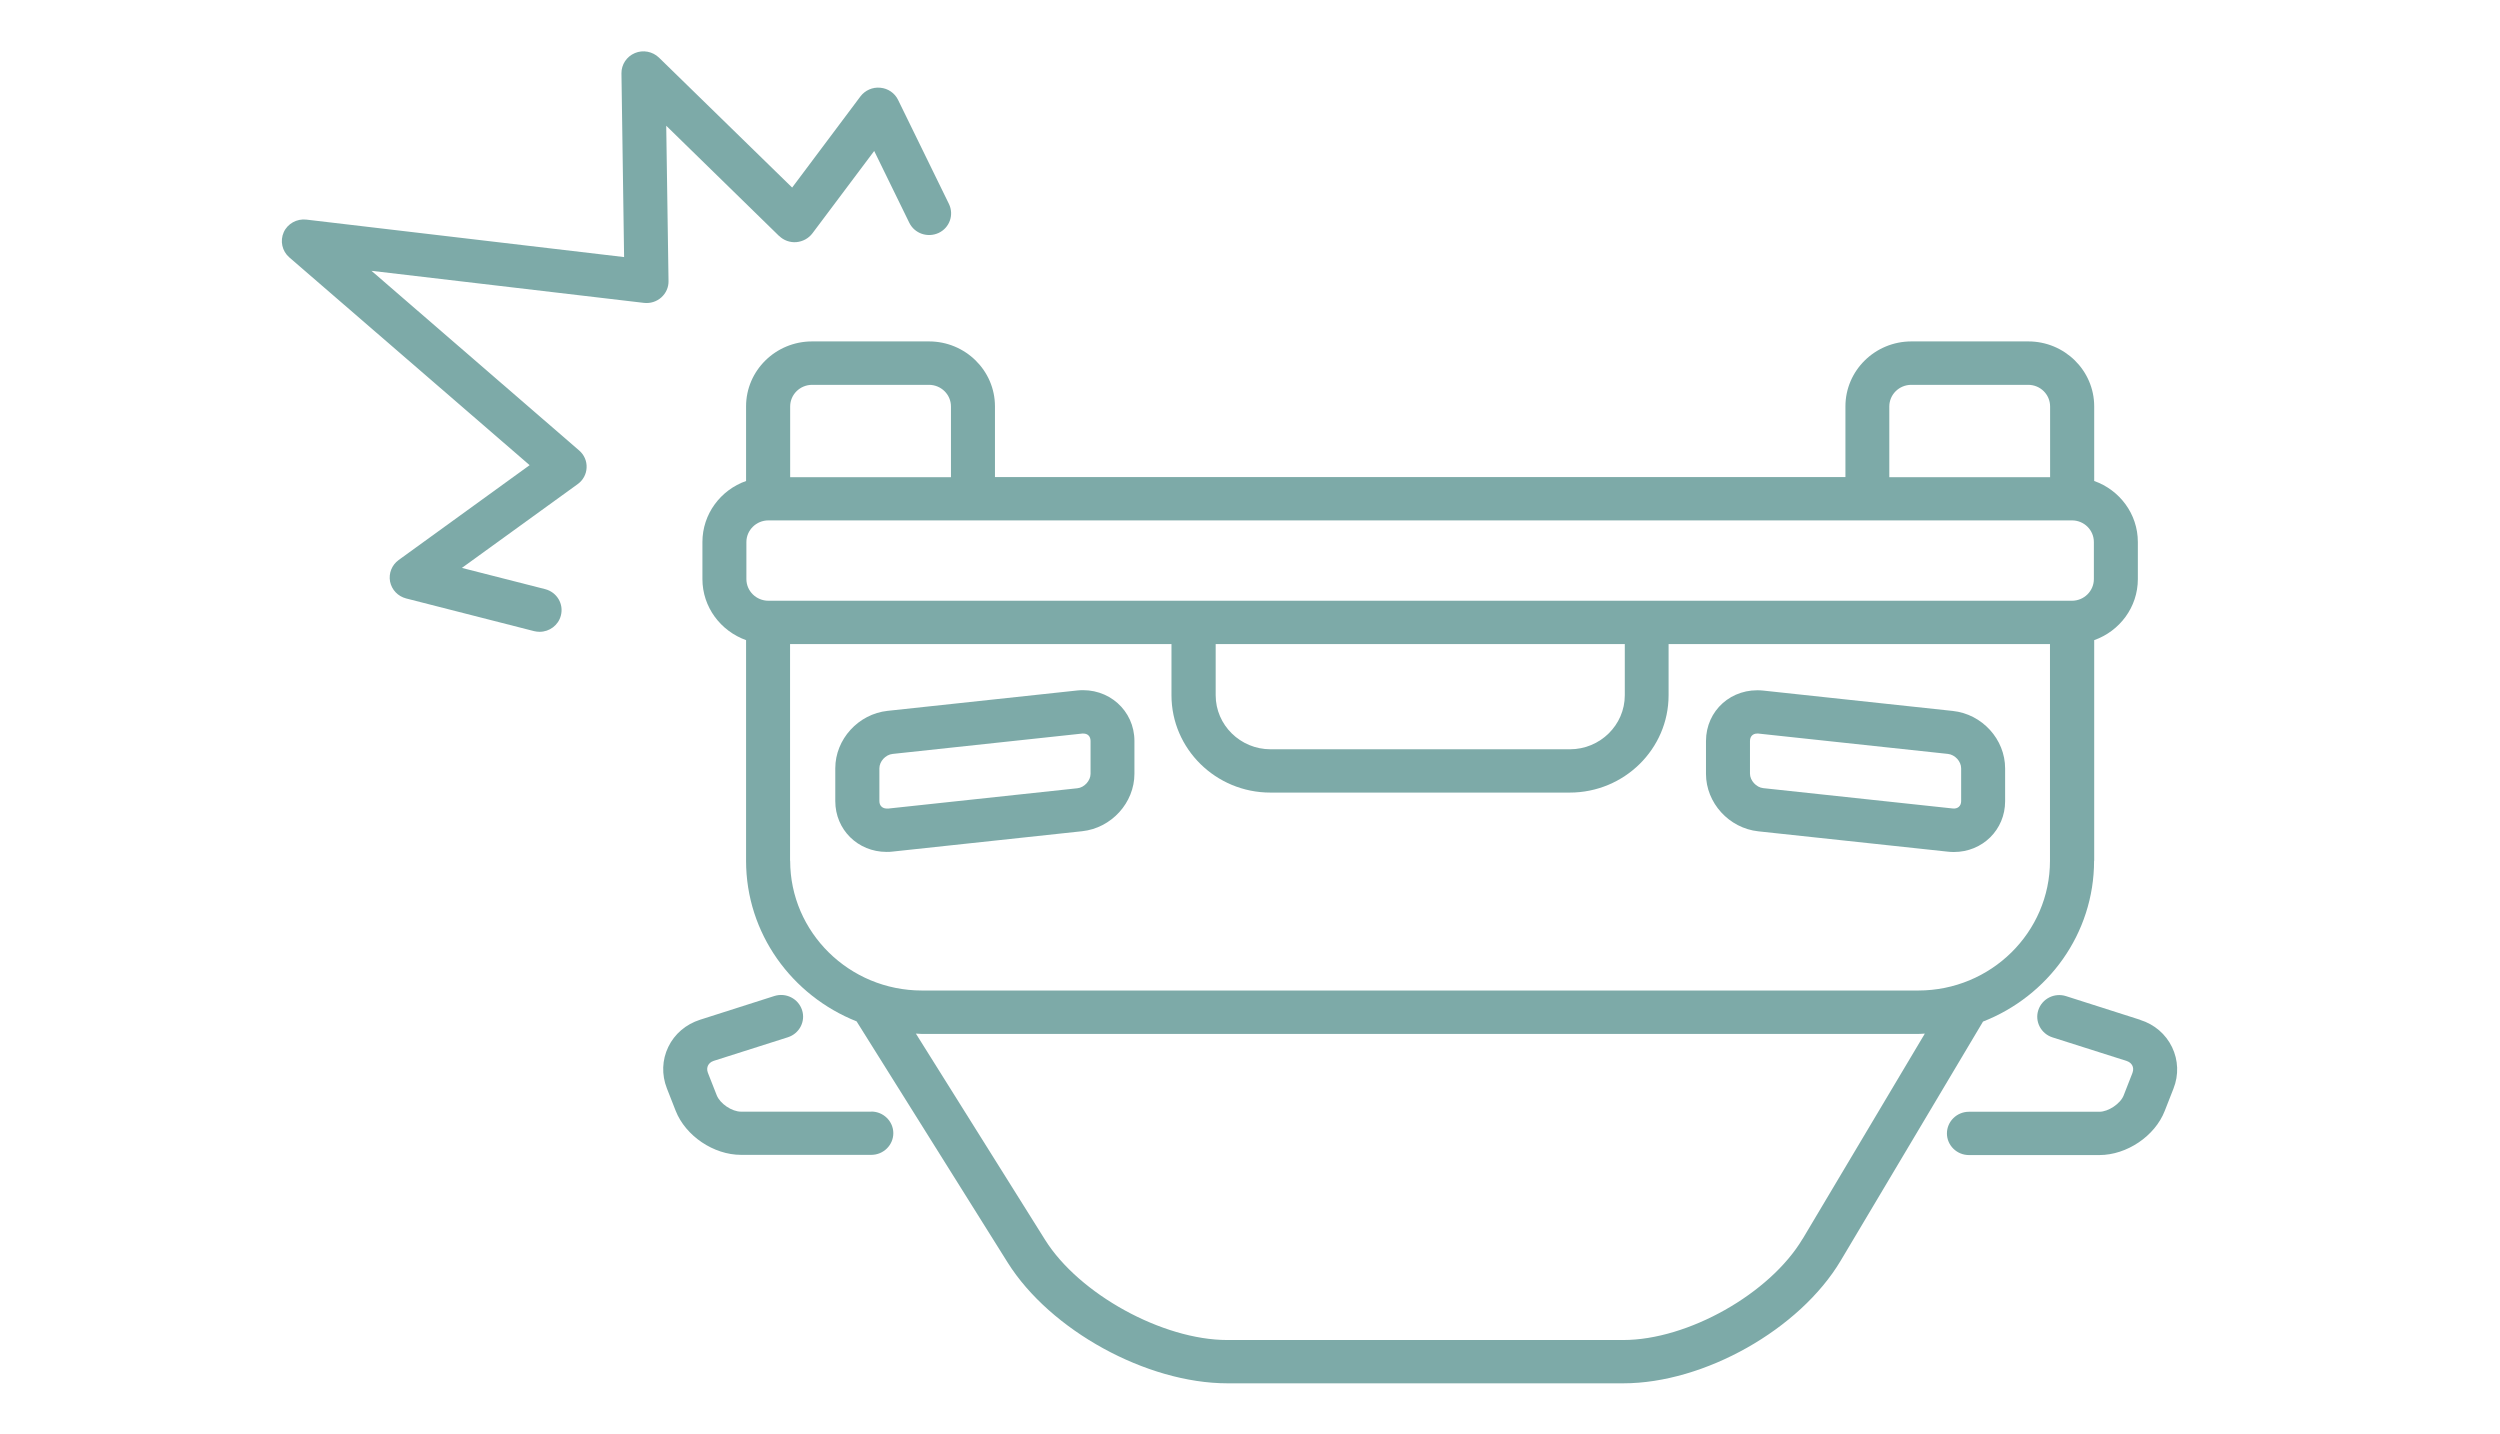 <svg width="122" height="70" viewBox="0 0 122 70" fill="none" xmlns="http://www.w3.org/2000/svg">
<mask id="mask0_0_692" style="mask-type:alpha" maskUnits="userSpaceOnUse" x="0" y="0" width="122" height="70">
<rect width="121.25" height="70" fill="#D9D9D9"/>
</mask>
<g mask="url(#mask0_0_692)">
</g>
<g clip-path="url(#clip0_0_692)">
<path d="M38.024 11.515C38.244 11.731 38.555 11.842 38.861 11.816C39.172 11.789 39.457 11.636 39.645 11.388L42.661 7.367L44.373 10.87C44.63 11.398 45.269 11.615 45.806 11.367C46.343 11.113 46.562 10.484 46.31 9.956L43.825 4.873C43.664 4.54 43.332 4.313 42.956 4.281C42.58 4.244 42.215 4.408 41.99 4.704L38.657 9.153L32.158 2.812C31.846 2.511 31.379 2.421 30.982 2.59C30.58 2.759 30.322 3.15 30.327 3.578L30.456 12.545L14.951 10.717C14.489 10.664 14.033 10.912 13.845 11.335C13.658 11.758 13.765 12.254 14.119 12.561L25.846 22.7L19.454 27.329C19.121 27.572 18.96 27.979 19.035 28.38C19.116 28.782 19.416 29.099 19.819 29.204L26.066 30.8C26.157 30.821 26.248 30.832 26.334 30.832C26.812 30.832 27.247 30.515 27.37 30.039C27.52 29.474 27.177 28.898 26.603 28.75L22.54 27.714L28.191 23.625C28.454 23.435 28.615 23.139 28.626 22.822C28.642 22.499 28.508 22.193 28.261 21.982L18.128 13.216L31.422 14.78C31.728 14.817 32.039 14.722 32.27 14.516C32.501 14.31 32.63 14.019 32.624 13.718L32.512 6.136L38.018 11.515H38.024Z" fill="#7DAAA8"/>
<path d="M102.197 42.007V31.239C103.437 30.8 104.327 29.633 104.327 28.259V26.452C104.327 25.078 103.437 23.91 102.197 23.472V19.831C102.197 18.082 100.753 16.661 98.982 16.661H93.277C91.5 16.661 90.057 18.082 90.057 19.831V23.282H48.554V19.831C48.554 18.082 47.11 16.661 45.334 16.661H39.629C37.852 16.661 36.408 18.082 36.408 19.831V23.472C35.169 23.91 34.278 25.078 34.278 26.452V28.259C34.278 29.627 35.169 30.795 36.408 31.239V42.007C36.408 45.552 38.646 48.59 41.802 49.843L49.176 61.615C51.248 64.917 55.955 67.506 59.9 67.506H79.215C83.165 67.506 87.829 64.875 89.826 61.52L96.771 49.853C99.943 48.612 102.191 45.568 102.191 42.007H102.197ZM59.32 31.429H79.29V33.928C79.29 35.381 78.088 36.565 76.612 36.565H62.003C60.528 36.565 59.325 35.381 59.325 33.928V31.429H59.32ZM37.498 29.316C36.907 29.316 36.424 28.845 36.424 28.259V26.452C36.424 25.871 36.907 25.395 37.498 25.395H101.113C101.703 25.395 102.181 25.865 102.181 26.452V28.259C102.181 28.84 101.703 29.316 101.113 29.316H37.498ZM92.198 19.837C92.198 19.255 92.676 18.78 93.272 18.78H98.977C99.567 18.78 100.045 19.25 100.045 19.837V23.287H92.198V19.837ZM39.629 18.78H45.334C45.924 18.78 46.407 19.25 46.407 19.837V23.287H38.56V19.837C38.56 19.255 39.038 18.78 39.634 18.78H39.629ZM38.555 42.007V31.429H57.168V33.928C57.168 36.549 59.336 38.678 61.993 38.678H76.602C79.264 38.678 81.427 36.549 81.427 33.928V31.429H100.039V42.007C100.039 45.499 97.157 48.337 93.61 48.337H44.99C41.443 48.337 38.56 45.494 38.56 42.007H38.555ZM87.969 60.452C86.375 63.131 82.366 65.393 79.21 65.393H59.894C56.733 65.393 52.66 63.152 51.001 60.505L44.695 50.44C44.791 50.44 44.888 50.456 44.985 50.456H93.615C93.722 50.456 93.83 50.445 93.932 50.44L87.969 60.458V60.452Z" fill="#7DAAA8"/>
<path d="M55.36 37.759V36.158C55.36 34.673 54.094 33.537 52.569 33.695L43.317 34.689C41.884 34.842 40.762 36.078 40.762 37.494V39.095C40.762 40.485 41.862 41.573 43.263 41.573C43.36 41.573 43.456 41.573 43.553 41.558L52.806 40.564C54.239 40.411 55.36 39.175 55.36 37.759ZM43.322 39.455C43.086 39.476 42.914 39.338 42.914 39.095V37.494C42.914 37.156 43.215 36.829 43.558 36.792L52.811 35.798C52.811 35.798 52.848 35.798 52.87 35.798C53.085 35.798 53.219 35.936 53.219 36.163V37.764C53.219 38.097 52.913 38.435 52.575 38.467L43.327 39.46L43.322 39.455Z" fill="#7DAAA8"/>
<path d="M85.807 40.569L95.06 41.562C95.156 41.573 95.253 41.578 95.349 41.578C96.75 41.578 97.85 40.49 97.85 39.1V37.499C97.85 36.078 96.729 34.847 95.296 34.694L86.043 33.7C84.497 33.542 83.252 34.678 83.252 36.163V37.764C83.252 39.179 84.374 40.416 85.807 40.569ZM85.399 36.163C85.399 35.941 85.533 35.798 85.748 35.798C85.769 35.798 85.785 35.798 85.807 35.798L95.06 36.791C95.403 36.828 95.704 37.156 95.704 37.494V39.095C95.704 39.338 95.532 39.481 95.296 39.454L86.043 38.461C85.705 38.424 85.399 38.086 85.399 37.758V36.157V36.163Z" fill="#7DAAA8"/>
<path d="M42.521 54.249H36.161C35.715 54.249 35.136 53.858 34.975 53.446L34.545 52.352C34.486 52.199 34.513 52.078 34.551 51.998C34.588 51.924 34.663 51.824 34.825 51.771L38.447 50.619C39.011 50.44 39.322 49.843 39.139 49.288C38.957 48.733 38.356 48.426 37.787 48.606L34.164 49.763C33.472 49.985 32.919 50.455 32.613 51.089C32.307 51.724 32.281 52.442 32.544 53.113L32.973 54.207C33.456 55.433 34.825 56.357 36.161 56.357H42.521C43.111 56.357 43.594 55.882 43.594 55.3C43.594 54.719 43.111 54.244 42.521 54.244V54.249Z" fill="#7DAAA8"/>
<path d="M104.445 49.768L100.822 48.611C100.254 48.431 99.653 48.738 99.47 49.293C99.287 49.847 99.599 50.444 100.162 50.624L103.785 51.776C103.946 51.829 104.021 51.929 104.059 52.003C104.096 52.077 104.123 52.199 104.064 52.357L103.635 53.456C103.479 53.858 102.889 54.254 102.449 54.254H96.083C95.493 54.254 95.01 54.73 95.01 55.311C95.01 55.892 95.493 56.367 96.083 56.367H102.449C103.785 56.367 105.159 55.443 105.637 54.217L106.066 53.123C106.329 52.458 106.302 51.739 105.996 51.1C105.69 50.466 105.138 49.99 104.445 49.773V49.768Z" fill="#7DAAA8"/>
</g>
<defs>
<clipPath id="clip0_0_692">
<rect width="92.5" height="65" fill="white" transform="translate(13.75 2.506)"/>
</clipPath>
</defs>
</svg>
